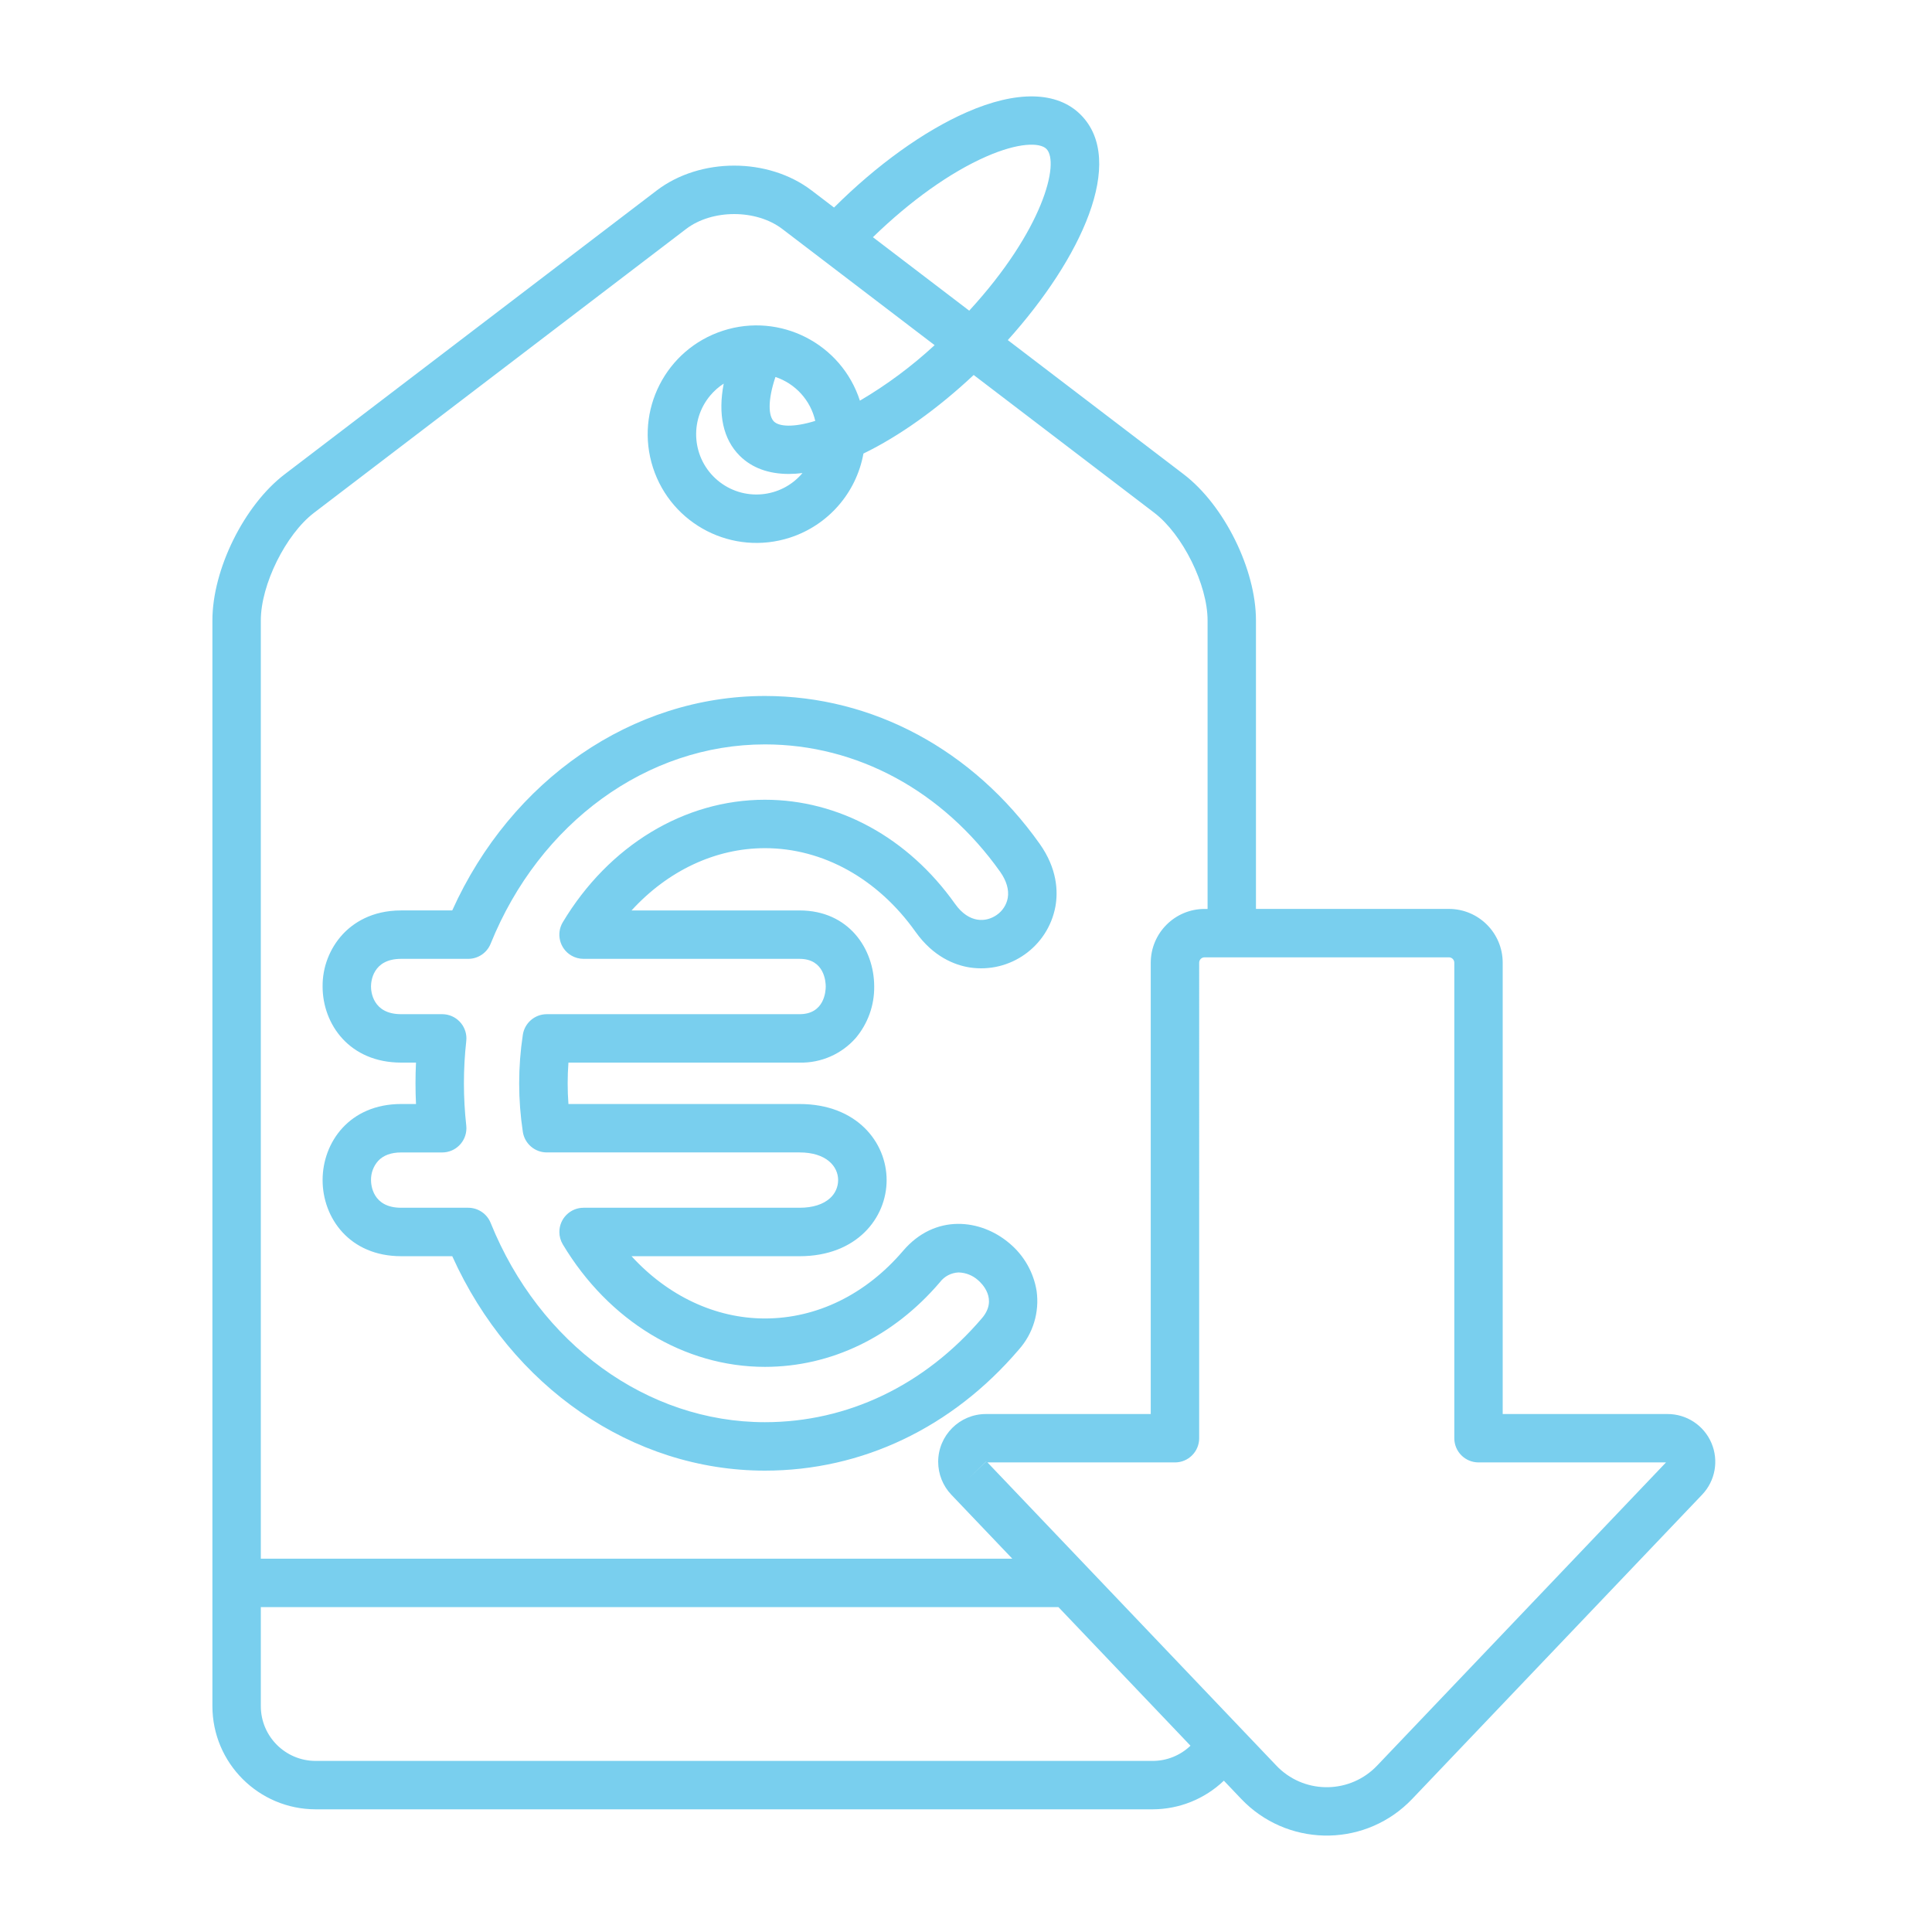 <?xml version="1.0" encoding="utf-8"?>
<!-- Generator: Adobe Illustrator 15.0.0, SVG Export Plug-In  -->
<!DOCTYPE svg>
<svg version="1.2" baseProfile="tiny"
	 xmlns="http://www.w3.org/2000/svg" xmlns:xlink="http://www.w3.org/1999/xlink" xmlns:a="http://ns.adobe.com/AdobeSVGViewerExtensions/3.0/"
	 x="0px" y="0px" width="130px" height="130px" viewBox="-14.292 -6.487 130 130" xml:space="preserve">
<defs>
</defs>
<path fill="#79cfee" d="M54.26,84.328c0.961-1.075,1.399-2.521,1.199-3.951c-0.203-1.251-0.852-2.39-1.824-3.202
	c-1.936-1.652-5.018-2.009-7.163,0.507c-2.504,2.934-5.806,4.548-9.294,4.548c-3.34,0-6.542-1.527-8.975-4.189h11.31
	c3.843,0,5.854-2.575,5.854-5.121c0-2.545-2.011-5.12-5.854-5.12H23.957c-0.036-0.468-0.052-0.933-0.052-1.393
	s0.017-0.925,0.052-1.393h15.557c1.442,0.032,2.823-0.575,3.774-1.655c0.816-0.969,1.258-2.198,1.243-3.465
	c0-2.544-1.723-5.119-5.018-5.119h-11.31c2.433-2.665,5.634-4.191,8.975-4.191c3.9,0,7.595,2.052,10.134,5.629
	c1.2,1.689,2.641,2.237,3.637,2.397c2.718,0.418,5.274-1.397,5.776-4.101c0.178-0.994,0.137-2.533-1.063-4.223
	c-4.484-6.319-11.223-9.942-18.484-9.942c-8.919,0-17.068,5.627-21.04,14.43h-3.441c-2.013,0-3.25,0.876-3.933,1.609
	c-0.878,0.957-1.361,2.211-1.349,3.51c0,2.545,1.815,5.12,5.284,5.12h1c-0.023,0.465-0.033,0.931-0.033,1.393
	c0,0.463,0.011,0.928,0.033,1.393h-1c-3.469,0-5.284,2.575-5.284,5.12c0,2.546,1.815,5.121,5.284,5.121h3.44
	c3.971,8.803,12.12,14.429,21.04,14.429C43.711,92.468,49.778,89.579,54.26,84.328z M51.781,82.212
	c-3.853,4.513-9.038,6.997-14.604,6.997c-7.922,0-15.166-5.262-18.453-13.408c-0.249-0.616-0.846-1.021-1.511-1.021h-4.514
	c-1.929,0-2.026-1.551-2.026-1.861c-0.008-0.475,0.163-0.935,0.478-1.29c0.352-0.379,0.874-0.57,1.549-0.57h2.763
	c0.899,0,1.629-0.73,1.629-1.631c0-0.06-0.003-0.119-0.01-0.178c-0.21-1.89-0.21-3.796,0-5.686c0.1-0.894-0.545-1.699-1.439-1.799
	c-0.06-0.006-0.12-0.01-0.18-0.01h-2.765c-1.928,0-2.026-1.551-2.026-1.862c0-0.311,0.098-1.861,2.026-1.861h4.515
	c0.664,0,1.262-0.403,1.51-1.02c3.289-8.146,10.532-13.41,18.454-13.41c6.193,0,11.963,3.123,15.828,8.569
	c0.432,0.61,0.609,1.221,0.512,1.769c-0.086,0.46-0.351,0.868-0.736,1.134c-0.701,0.498-1.858,0.601-2.813-0.746
	c-3.158-4.449-7.82-7.002-12.793-7.002c-5.419,0-10.503,3.081-13.597,8.24c-0.463,0.771-0.212,1.772,0.56,2.235
	c0.251,0.151,0.542,0.231,0.837,0.231H39.51c1.675,0,1.76,1.551,1.76,1.861s-0.085,1.862-1.76,1.862H22.5
	c-0.807,0-1.492,0.59-1.612,1.388c-0.328,2.163-0.328,4.363,0,6.526c0.12,0.798,0.805,1.388,1.612,1.388h17.01
	c1.793,0,2.594,0.936,2.594,1.86c0,0.46-0.193,0.897-0.533,1.208c-0.463,0.429-1.174,0.655-2.059,0.655H24.975
	c-0.899,0-1.628,0.729-1.628,1.629c0,0.296,0.081,0.586,0.232,0.838c3.094,5.158,8.177,8.239,13.598,8.239
	c4.457,0,8.639-2.022,11.772-5.691c0.3-0.399,0.763-0.644,1.261-0.662h0.012c0.48,0.016,0.938,0.199,1.297,0.52
	C51.756,79.854,52.879,80.926,51.781,82.212L51.781,82.212z M100.866,90.608c-0.506-1.185-1.668-1.951-2.957-1.948H86.821V58.292
	c0-1.999-1.619-3.618-3.619-3.62H70.219V35.257c0-3.432-2.137-7.751-4.865-9.833l-11.833-9.026
	c4.921-5.467,8.011-12.059,4.901-15.169c-1.583-1.583-4.307-1.639-7.674-0.16c-2.873,1.262-6.039,3.538-8.92,6.409l-1.506-1.148
	c-2.922-2.229-7.501-2.23-10.425,0L4.866,25.424C2.137,27.505,0,31.824,0,35.257v73.056c0.004,3.834,3.111,6.939,6.943,6.945h56.333
	c1.783-0.006,3.494-0.695,4.783-1.927l1.172,1.231c3.027,3.174,8.053,3.298,11.227,0.271c0.094-0.087,0.184-0.178,0.271-0.271
	l19.51-20.475C101.125,93.159,101.372,91.79,100.866,90.608L100.866,90.608z M52.059,4.052c2.198-0.965,3.621-0.956,4.059-0.52
	c0.91,0.911-0.202,5.452-5.193,10.885l-6.48-4.943C46.959,7.029,49.648,5.111,52.059,4.052z M3.258,35.257
	c0-2.401,1.675-5.786,3.583-7.242L31.873,8.921c1.754-1.338,4.72-1.338,6.475,0l10.248,7.817c-1.539,1.422-3.223,2.675-5.027,3.735
	c-1.245-3.845-5.372-5.952-9.215-4.707c-3.845,1.245-5.952,5.37-4.708,9.215c1.245,3.844,5.372,5.952,9.216,4.707
	c2.564-0.83,4.465-3.004,4.945-5.657c2.41-1.168,4.99-3.009,7.418-5.286l12.152,9.271c1.91,1.457,3.586,4.84,3.586,7.242v19.416
	H66.76c-1.998,0.002-3.617,1.621-3.621,3.62V88.66H52.05c-1.774,0-3.214,1.439-3.214,3.215c0,0.824,0.317,1.62,0.887,2.217
	l4.101,4.302H3.258V35.257z M35.477,24.175c0.818,0.819,1.943,1.229,3.306,1.229c0.31-0.001,0.617-0.021,0.922-0.06
	c-1.442,1.713-3.999,1.932-5.712,0.49c-1.713-1.443-1.932-4-0.49-5.713c0.26-0.309,0.564-0.576,0.902-0.795
	C34.007,21.389,34.365,23.063,35.477,24.175z M37.782,21.871c-0.365-0.364-0.432-1.401,0.104-2.992
	c1.348,0.45,2.363,1.57,2.679,2.955C39.09,22.292,38.125,22.216,37.782,21.871L37.782,21.871z M52.083,91.845l-1.18,1.121
	l1.174-1.127L52.083,91.845z M63.276,112.001H6.944c-2.035-0.003-3.685-1.652-3.686-3.688v-6.661h53.67l8.885,9.326
	C65.129,111.632,64.223,111.999,63.276,112.001L63.276,112.001z M78.372,112.316c-1.785,1.875-4.748,1.946-6.621,0.162
	c-0.053-0.053-0.107-0.107-0.16-0.162l-19.439-20.4h12.617c0.9,0,1.629-0.728,1.629-1.628V58.292c0-0.2,0.162-0.362,0.361-0.362
	h16.445c0.199,0,0.361,0.162,0.361,0.362v31.995c0,0.9,0.729,1.628,1.629,1.628h12.617L78.372,112.316z"/>
</svg>
